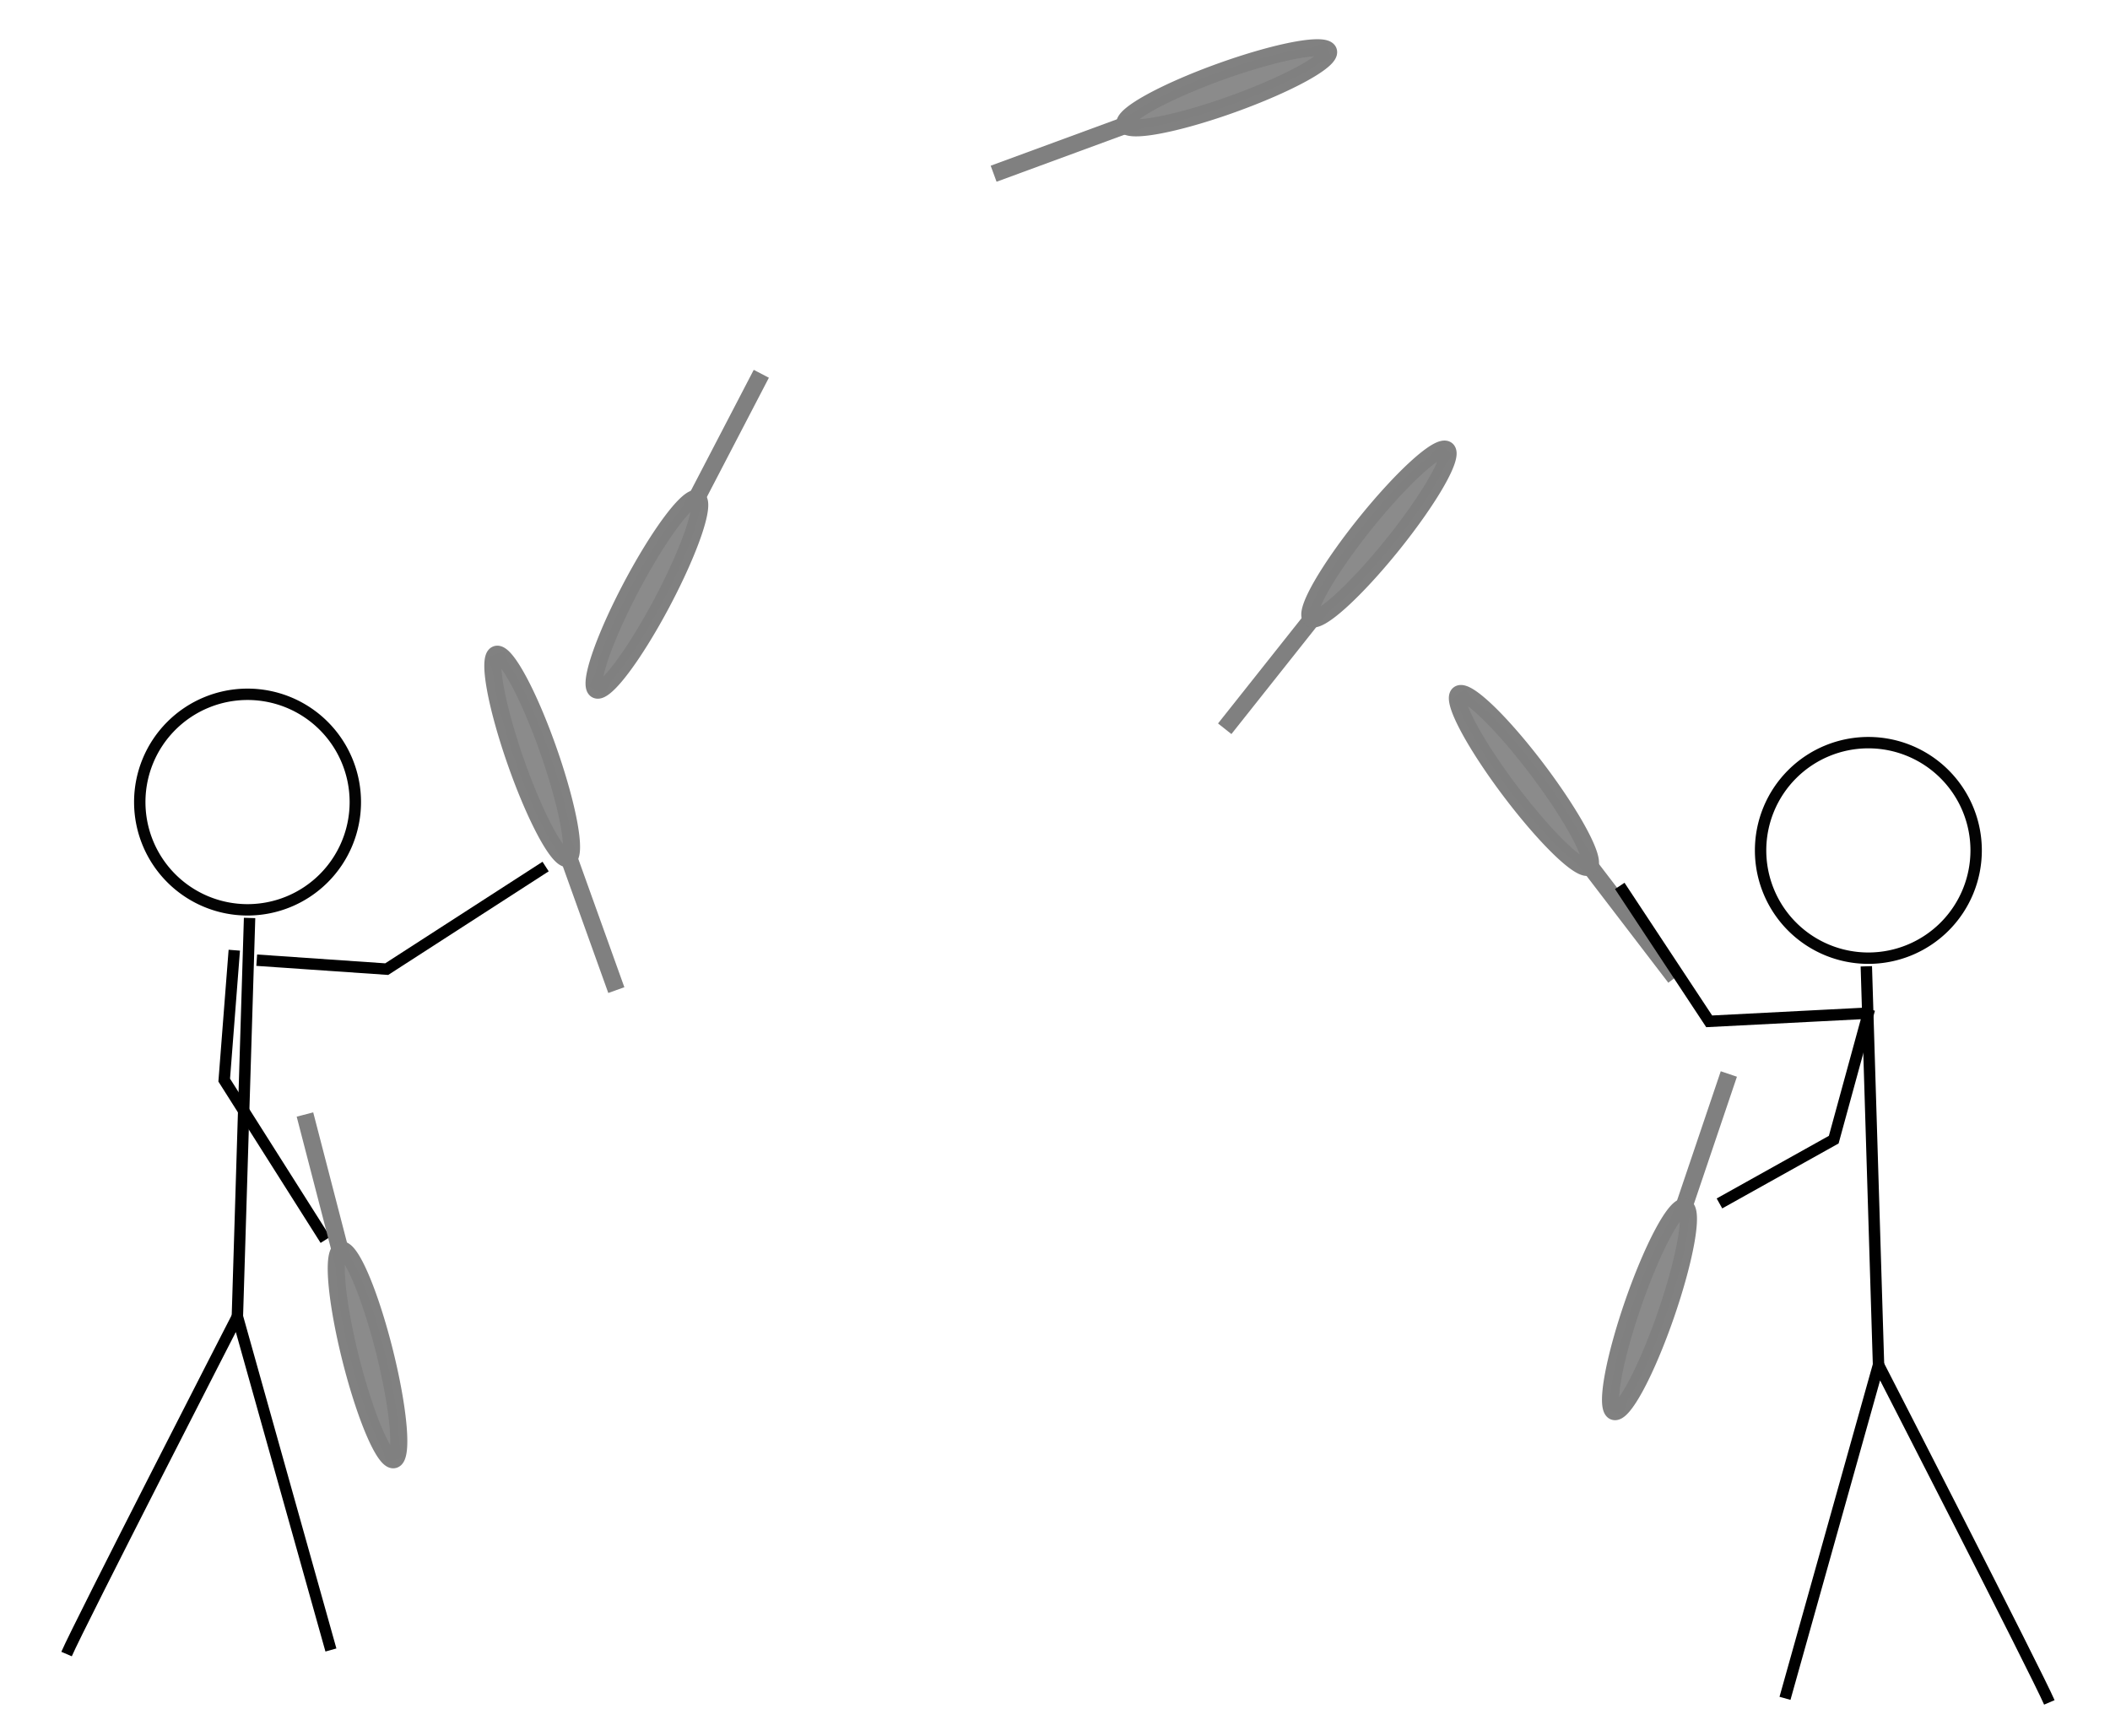 <?xml version="1.0" encoding="UTF-8" standalone="no"?>
<!-- Created with Inkscape (http://www.inkscape.org/) -->

<svg
   version="1.1"
   id="svg2"
   width="730.808"
   height="601.269"
   viewBox="-5 -5 741.244 609.856"
   sodipodi:docname="7-club-2-count.svg"
   inkscape:version="1.2.2 (b0a8486541, 2022-12-01)"
   xmlns:inkscape="http://www.inkscape.org/namespaces/inkscape"
   xmlns:sodipodi="http://sodipodi.sourceforge.net/DTD/sodipodi-0.dtd"
   xmlns="http://www.w3.org/2000/svg"
   xmlns:svg="http://www.w3.org/2000/svg">
  <defs
     id="defs6" />
  <sodipodi:namedview
     id="namedview4"
     pagecolor="#ffffff"
     bordercolor="#000000"
     borderopacity="0.25"
     inkscape:showpageshadow="2"
     inkscape:pageopacity="0.0"
     inkscape:pagecheckerboard="0"
     inkscape:deskcolor="#d1d1d1"
     showgrid="false"
     inkscape:lockguides="true"
     inkscape:zoom="0.88095238"
     inkscape:cx="406.94595"
     inkscape:cy="236.10811"
     inkscape:window-width="1447"
     inkscape:window-height="1029"
     inkscape:window-x="469"
     inkscape:window-y="0"
     inkscape:window-maximized="0"
     inkscape:current-layer="g8" />
  <g
     inkscape:groupmode="layer"
     inkscape:label="Image"
     id="g8"
     transform="translate(180.802,152.712)">
    <rect
       style="fill:#ffffff;fill-opacity:1;stroke-width:3.834"
       id="rect272"
       width="741.244"
       height="609.856"
       x="-185.802"
       y="-157.712" />
    <g
       id="g914">
      <g
         id="g826"
         transform="matrix(3.78,0,0,3.78,-248.145,-220.634)">
        <path
           style="fill:none;fill-rule:evenodd;stroke:#000000;stroke-width:1.058;stroke-linecap:butt;stroke-linejoin:miter;stroke-miterlimit:4;stroke-dasharray:none;stroke-opacity:1"
           d="M 22.679,170.378 C 23.812,167.732 38.554,139.006 38.554,139.006 L 47.247,170"
           id="path10"
           inkscape:connector-curvature="0" />
        <path
           style="fill:none;fill-rule:evenodd;stroke:#000000;stroke-width:1.058;stroke-linecap:butt;stroke-linejoin:miter;stroke-miterlimit:4;stroke-dasharray:none;stroke-opacity:1"
           d="M 38.554,139.006 39.688,101.964"
           id="path12"
           inkscape:connector-curvature="0" />
        <path
           style="color:#000000;display:inline;overflow:visible;visibility:visible;opacity:0.986;fill:#ffffff;fill-opacity:1;fill-rule:nonzero;stroke:#000000;stroke-width:1.058;stroke-linecap:round;stroke-linejoin:miter;stroke-miterlimit:4;stroke-dasharray:none;stroke-dashoffset:0;stroke-opacity:1;marker:none;enable-background:accumulate"
           id="path16"
           sodipodi:type="arc"
           sodipodi:cx="39.498512"
           sodipodi:cy="91.191963"
           sodipodi:rx="10.016369"
           sodipodi:ry="10.016369"
           sodipodi:start="0"
           sodipodi:end="6.2829933"
           sodipodi:open="true"
           d="M 49.515,91.192 A 10.016,10.016 0 0 1 39.499,101.208 10.016,10.016 0 0 1 29.482,91.193 10.016,10.016 0 0 1 39.497,81.176 10.016,10.016 0 0 1 49.515,91.19"
           sodipodi:arc-type="arc" />
      </g>
      <path
         sodipodi:nodetypes="ccc"
         inkscape:connector-curvature="0"
         id="path1330"
         d="m -95.612,179.626 45.662,3.142 55.821,-36.042"
         style="fill:none;fill-rule:evenodd;stroke:#000000;stroke-width:4;stroke-linecap:butt;stroke-linejoin:miter;stroke-miterlimit:4;stroke-dasharray:none;stroke-opacity:1" />
      <path
         sodipodi:nodetypes="ccc"
         inkscape:connector-curvature="0"
         id="path1330-9"
         d="m -103.496,176.118 -3.539,45.633 35.555,56.132"
         style="fill:none;fill-rule:evenodd;stroke:#000000;stroke-width:4;stroke-linecap:butt;stroke-linejoin:miter;stroke-miterlimit:4;stroke-dasharray:none;stroke-opacity:1" />
    </g>
    <g
       id="g1242"
       transform="matrix(3.756,0.421,-0.421,3.756,-510.217,-552.86)">
      <path
         inkscape:transform-center-y="1.5119048"
         inkscape:transform-center-x="-6.4255952"
         style="fill:none;fill-rule:evenodd;stroke:#808080;stroke-width:1.587;stroke-linecap:butt;stroke-linejoin:miter;stroke-miterlimit:4;stroke-dasharray:none;stroke-opacity:1"
         d="m 159.212,151.923 11.927,-30.938"
         id="path1238"
         inkscape:connector-curvature="0" />
      <path
         transform="rotate(21.49)"
         d="m 205.356,72.968 a 1.607,10.049 0 0 1 -1.607,10.049 1.607,10.049 0 0 1 -1.607,-10.049 1.607,10.049 0 0 1 1.607,-10.05 1.607,10.049 0 0 1 1.607,10.048"
         sodipodi:open="true"
         sodipodi:end="6.2829933"
         sodipodi:start="0"
         sodipodi:ry="10.049493"
         sodipodi:rx="1.6068033"
         sodipodi:cy="72.967682"
         sodipodi:cx="203.74956"
         sodipodi:type="arc"
         id="path1240"
         style="color:#000000;display:inline;overflow:visible;visibility:visible;opacity:0.986;fill:#8b8b8b;fill-opacity:1;fill-rule:nonzero;stroke:#808080;stroke-width:1.587;stroke-linecap:round;stroke-linejoin:miter;stroke-miterlimit:4;stroke-dasharray:none;stroke-dashoffset:0;stroke-opacity:1;marker:none;enable-background:accumulate"
         sodipodi:arc-type="arc" />
    </g>
    <g
       id="g1242-3"
       transform="matrix(-2.86,2.471,-2.471,-2.86,819.123,113.266)">
      <path
         inkscape:transform-center-y="1.5119048"
         inkscape:transform-center-x="-6.4255952"
         style="fill:none;fill-rule:evenodd;stroke:#808080;stroke-width:1.587;stroke-linecap:butt;stroke-linejoin:miter;stroke-miterlimit:4;stroke-dasharray:none;stroke-opacity:1"
         d="m 159.212,151.923 11.927,-30.938"
         id="path1238-6"
         inkscape:connector-curvature="0" />
      <path
         transform="rotate(21.49)"
         d="m 205.356,72.968 a 1.607,10.049 0 0 1 -1.607,10.049 1.607,10.049 0 0 1 -1.607,-10.049 1.607,10.049 0 0 1 1.607,-10.05 1.607,10.049 0 0 1 1.607,10.048"
         sodipodi:open="true"
         sodipodi:end="6.2829933"
         sodipodi:start="0"
         sodipodi:ry="10.049493"
         sodipodi:rx="1.6068033"
         sodipodi:cy="72.967682"
         sodipodi:cx="203.74956"
         sodipodi:type="arc"
         id="path1240-7"
         style="color:#000000;display:inline;overflow:visible;visibility:visible;opacity:0.986;fill:#8b8b8b;fill-opacity:1;fill-rule:nonzero;stroke:#808080;stroke-width:1.587;stroke-linecap:round;stroke-linejoin:miter;stroke-miterlimit:4;stroke-dasharray:none;stroke-dashoffset:0;stroke-opacity:1;marker:none;enable-background:accumulate"
         sodipodi:arc-type="arc" />
    </g>
    <g
       id="g1242-5"
       transform="matrix(3.072,-2.201,2.201,3.072,-870.7,238.853)">
      <path
         inkscape:transform-center-y="1.5119048"
         inkscape:transform-center-x="-6.4255952"
         style="fill:none;fill-rule:evenodd;stroke:#808080;stroke-width:1.587;stroke-linecap:butt;stroke-linejoin:miter;stroke-miterlimit:4;stroke-dasharray:none;stroke-opacity:1"
         d="m 159.212,151.923 11.927,-30.938"
         id="path1238-3"
         inkscape:connector-curvature="0" />
      <path
         transform="rotate(21.49)"
         d="m 205.356,72.968 a 1.607,10.049 0 0 1 -1.607,10.049 1.607,10.049 0 0 1 -1.607,-10.049 1.607,10.049 0 0 1 1.607,-10.05 1.607,10.049 0 0 1 1.607,10.048"
         sodipodi:open="true"
         sodipodi:end="6.2829933"
         sodipodi:start="0"
         sodipodi:ry="10.049493"
         sodipodi:rx="1.6068033"
         sodipodi:cy="72.967682"
         sodipodi:cx="203.74956"
         sodipodi:type="arc"
         id="path1240-5"
         style="color:#000000;display:inline;overflow:visible;visibility:visible;opacity:0.986;fill:#8b8b8b;fill-opacity:1;fill-rule:nonzero;stroke:#808080;stroke-width:1.587;stroke-linecap:round;stroke-linejoin:miter;stroke-miterlimit:4;stroke-dasharray:none;stroke-dashoffset:0;stroke-opacity:1;marker:none;enable-background:accumulate"
         sodipodi:arc-type="arc" />
    </g>
    <g
       id="g1242-6"
       transform="matrix(-1.974,3.223,-3.223,-1.974,1130.424,-127.029)">
      <path
         inkscape:transform-center-y="1.5119048"
         inkscape:transform-center-x="-6.4255952"
         style="fill:none;fill-rule:evenodd;stroke:#808080;stroke-width:1.587;stroke-linecap:butt;stroke-linejoin:miter;stroke-miterlimit:4;stroke-dasharray:none;stroke-opacity:1"
         d="m 159.212,151.923 11.927,-30.938"
         id="path1238-2"
         inkscape:connector-curvature="0" />
      <path
         transform="rotate(21.49)"
         d="m 205.356,72.968 a 1.607,10.049 0 0 1 -1.607,10.049 1.607,10.049 0 0 1 -1.607,-10.049 1.607,10.049 0 0 1 1.607,-10.05 1.607,10.049 0 0 1 1.607,10.048"
         sodipodi:open="true"
         sodipodi:end="6.2829933"
         sodipodi:start="0"
         sodipodi:ry="10.049493"
         sodipodi:rx="1.6068033"
         sodipodi:cy="72.967682"
         sodipodi:cx="203.74956"
         sodipodi:type="arc"
         id="path1240-9"
         style="color:#000000;display:inline;overflow:visible;visibility:visible;opacity:0.986;fill:#8b8b8b;fill-opacity:1;fill-rule:nonzero;stroke:#808080;stroke-width:1.587;stroke-linecap:round;stroke-linejoin:miter;stroke-miterlimit:4;stroke-dasharray:none;stroke-dashoffset:0;stroke-opacity:1;marker:none;enable-background:accumulate"
         sodipodi:arc-type="arc" />
    </g>
    <g
       id="g1242-1"
       transform="matrix(3.776,-0.158,0.158,3.776,-243.794,-210.195)">
      <path
         inkscape:transform-center-y="1.5119048"
         inkscape:transform-center-x="-6.4255952"
         style="fill:none;fill-rule:evenodd;stroke:#808080;stroke-width:1.587;stroke-linecap:butt;stroke-linejoin:miter;stroke-miterlimit:4;stroke-dasharray:none;stroke-opacity:1"
         d="m 159.212,151.923 11.927,-30.938"
         id="path1238-27"
         inkscape:connector-curvature="0" />
      <path
         transform="rotate(21.49)"
         d="m 205.356,72.968 a 1.607,10.049 0 0 1 -1.607,10.049 1.607,10.049 0 0 1 -1.607,-10.049 1.607,10.049 0 0 1 1.607,-10.05 1.607,10.049 0 0 1 1.607,10.048"
         sodipodi:open="true"
         sodipodi:end="6.2829933"
         sodipodi:start="0"
         sodipodi:ry="10.049493"
         sodipodi:rx="1.6068033"
         sodipodi:cy="72.967682"
         sodipodi:cx="203.74956"
         sodipodi:type="arc"
         id="path1240-0"
         style="color:#000000;display:inline;overflow:visible;visibility:visible;opacity:0.986;fill:#8b8b8b;fill-opacity:1;fill-rule:nonzero;stroke:#808080;stroke-width:1.587;stroke-linecap:round;stroke-linejoin:miter;stroke-miterlimit:4;stroke-dasharray:none;stroke-dashoffset:0;stroke-opacity:1;marker:none;enable-background:accumulate"
         sodipodi:arc-type="arc" />
    </g>
    <g
       id="g1242-9"
       transform="matrix(-3.608,-1.127,1.127,-3.608,725.563,727.704)">
      <path
         inkscape:transform-center-y="1.5119048"
         inkscape:transform-center-x="-6.4255952"
         style="fill:none;fill-rule:evenodd;stroke:#808080;stroke-width:1.587;stroke-linecap:butt;stroke-linejoin:miter;stroke-miterlimit:4;stroke-dasharray:none;stroke-opacity:1"
         d="m 159.212,151.923 11.927,-30.938"
         id="path1238-36"
         inkscape:connector-curvature="0" />
      <path
         transform="rotate(21.49)"
         d="m 205.356,72.968 a 1.607,10.049 0 0 1 -1.607,10.049 1.607,10.049 0 0 1 -1.607,-10.049 1.607,10.049 0 0 1 1.607,-10.05 1.607,10.049 0 0 1 1.607,10.048"
         sodipodi:open="true"
         sodipodi:end="6.2829933"
         sodipodi:start="0"
         sodipodi:ry="10.049493"
         sodipodi:rx="1.6068033"
         sodipodi:cy="72.967682"
         sodipodi:cx="203.74956"
         sodipodi:type="arc"
         id="path1240-06"
         style="color:#000000;display:inline;overflow:visible;visibility:visible;opacity:0.986;fill:#8b8b8b;fill-opacity:1;fill-rule:nonzero;stroke:#808080;stroke-width:1.587;stroke-linecap:round;stroke-linejoin:miter;stroke-miterlimit:4;stroke-dasharray:none;stroke-dashoffset:0;stroke-opacity:1;marker:none;enable-background:accumulate"
         sodipodi:arc-type="arc" />
    </g>
    <g
       id="g1242-2"
       transform="matrix(-2.493,-2.841,2.841,-2.493,246.19,691.142)">
      <path
         inkscape:transform-center-y="1.5119048"
         inkscape:transform-center-x="-6.4255952"
         style="fill:none;fill-rule:evenodd;stroke:#808080;stroke-width:1.587;stroke-linecap:butt;stroke-linejoin:miter;stroke-miterlimit:4;stroke-dasharray:none;stroke-opacity:1"
         d="m 159.212,151.923 11.927,-30.938"
         id="path1238-61"
         inkscape:connector-curvature="0" />
      <path
         transform="rotate(21.49)"
         d="m 205.356,72.968 a 1.607,10.049 0 0 1 -1.607,10.049 1.607,10.049 0 0 1 -1.607,-10.049 1.607,10.049 0 0 1 1.607,-10.05 1.607,10.049 0 0 1 1.607,10.048"
         sodipodi:open="true"
         sodipodi:end="6.2829933"
         sodipodi:start="0"
         sodipodi:ry="10.049493"
         sodipodi:rx="1.6068033"
         sodipodi:cy="72.967682"
         sodipodi:cx="203.74956"
         sodipodi:type="arc"
         id="path1240-8"
         style="color:#000000;display:inline;overflow:visible;visibility:visible;opacity:0.986;fill:#8b8b8b;fill-opacity:1;fill-rule:nonzero;stroke:#808080;stroke-width:1.587;stroke-linecap:round;stroke-linejoin:miter;stroke-miterlimit:4;stroke-dasharray:none;stroke-dashoffset:0;stroke-opacity:1;marker:none;enable-background:accumulate"
         sodipodi:arc-type="arc" />
    </g>
    <g
       id="g985">
      <g
         id="g834"
         transform="matrix(-3.78,0,0,3.78,619.86,-203.649)">
        <path
           style="fill:none;fill-rule:evenodd;stroke:#000000;stroke-width:1.058;stroke-linecap:butt;stroke-linejoin:miter;stroke-miterlimit:4;stroke-dasharray:none;stroke-opacity:1"
           d="M 22.679,170.378 C 23.812,167.732 38.554,139.006 38.554,139.006 L 47.247,170"
           id="path828"
           inkscape:connector-curvature="0" />
        <path
           style="fill:none;fill-rule:evenodd;stroke:#000000;stroke-width:1.058;stroke-linecap:butt;stroke-linejoin:miter;stroke-miterlimit:4;stroke-dasharray:none;stroke-opacity:1"
           d="M 38.554,139.006 39.688,101.964"
           id="path830"
           inkscape:connector-curvature="0" />
        <path
           style="color:#000000;display:inline;overflow:visible;visibility:visible;opacity:0.986;fill:#ffffff;fill-opacity:1;fill-rule:nonzero;stroke:#000000;stroke-width:1.058;stroke-linecap:round;stroke-linejoin:miter;stroke-miterlimit:4;stroke-dasharray:none;stroke-dashoffset:0;stroke-opacity:1;marker:none;enable-background:accumulate"
           id="path832"
           sodipodi:type="arc"
           sodipodi:cx="39.498512"
           sodipodi:cy="91.191963"
           sodipodi:rx="10.016369"
           sodipodi:ry="10.016369"
           sodipodi:start="0"
           sodipodi:end="6.2829933"
           sodipodi:open="true"
           d="M 49.515,91.192 A 10.016,10.016 0 0 1 39.499,101.208 10.016,10.016 0 0 1 29.482,91.193 10.016,10.016 0 0 1 39.497,81.176 10.016,10.016 0 0 1 49.515,91.19"
           sodipodi:arc-type="arc" />
      </g>
      <path
         style="fill:none;fill-rule:evenodd;stroke:#000000;stroke-width:4;stroke-linecap:butt;stroke-linejoin:miter;stroke-miterlimit:4;stroke-dasharray:none;stroke-opacity:1"
         d="m 470.934,196.847 -12.542,45.827 -40.148,22.408 m -35.025,-111.555 31.419,47.579 57.494,-2.954"
         id="path1330-3"
         inkscape:connector-curvature="0"
         sodipodi:nodetypes="cccccc" />
    </g>
  </g>
</svg>
